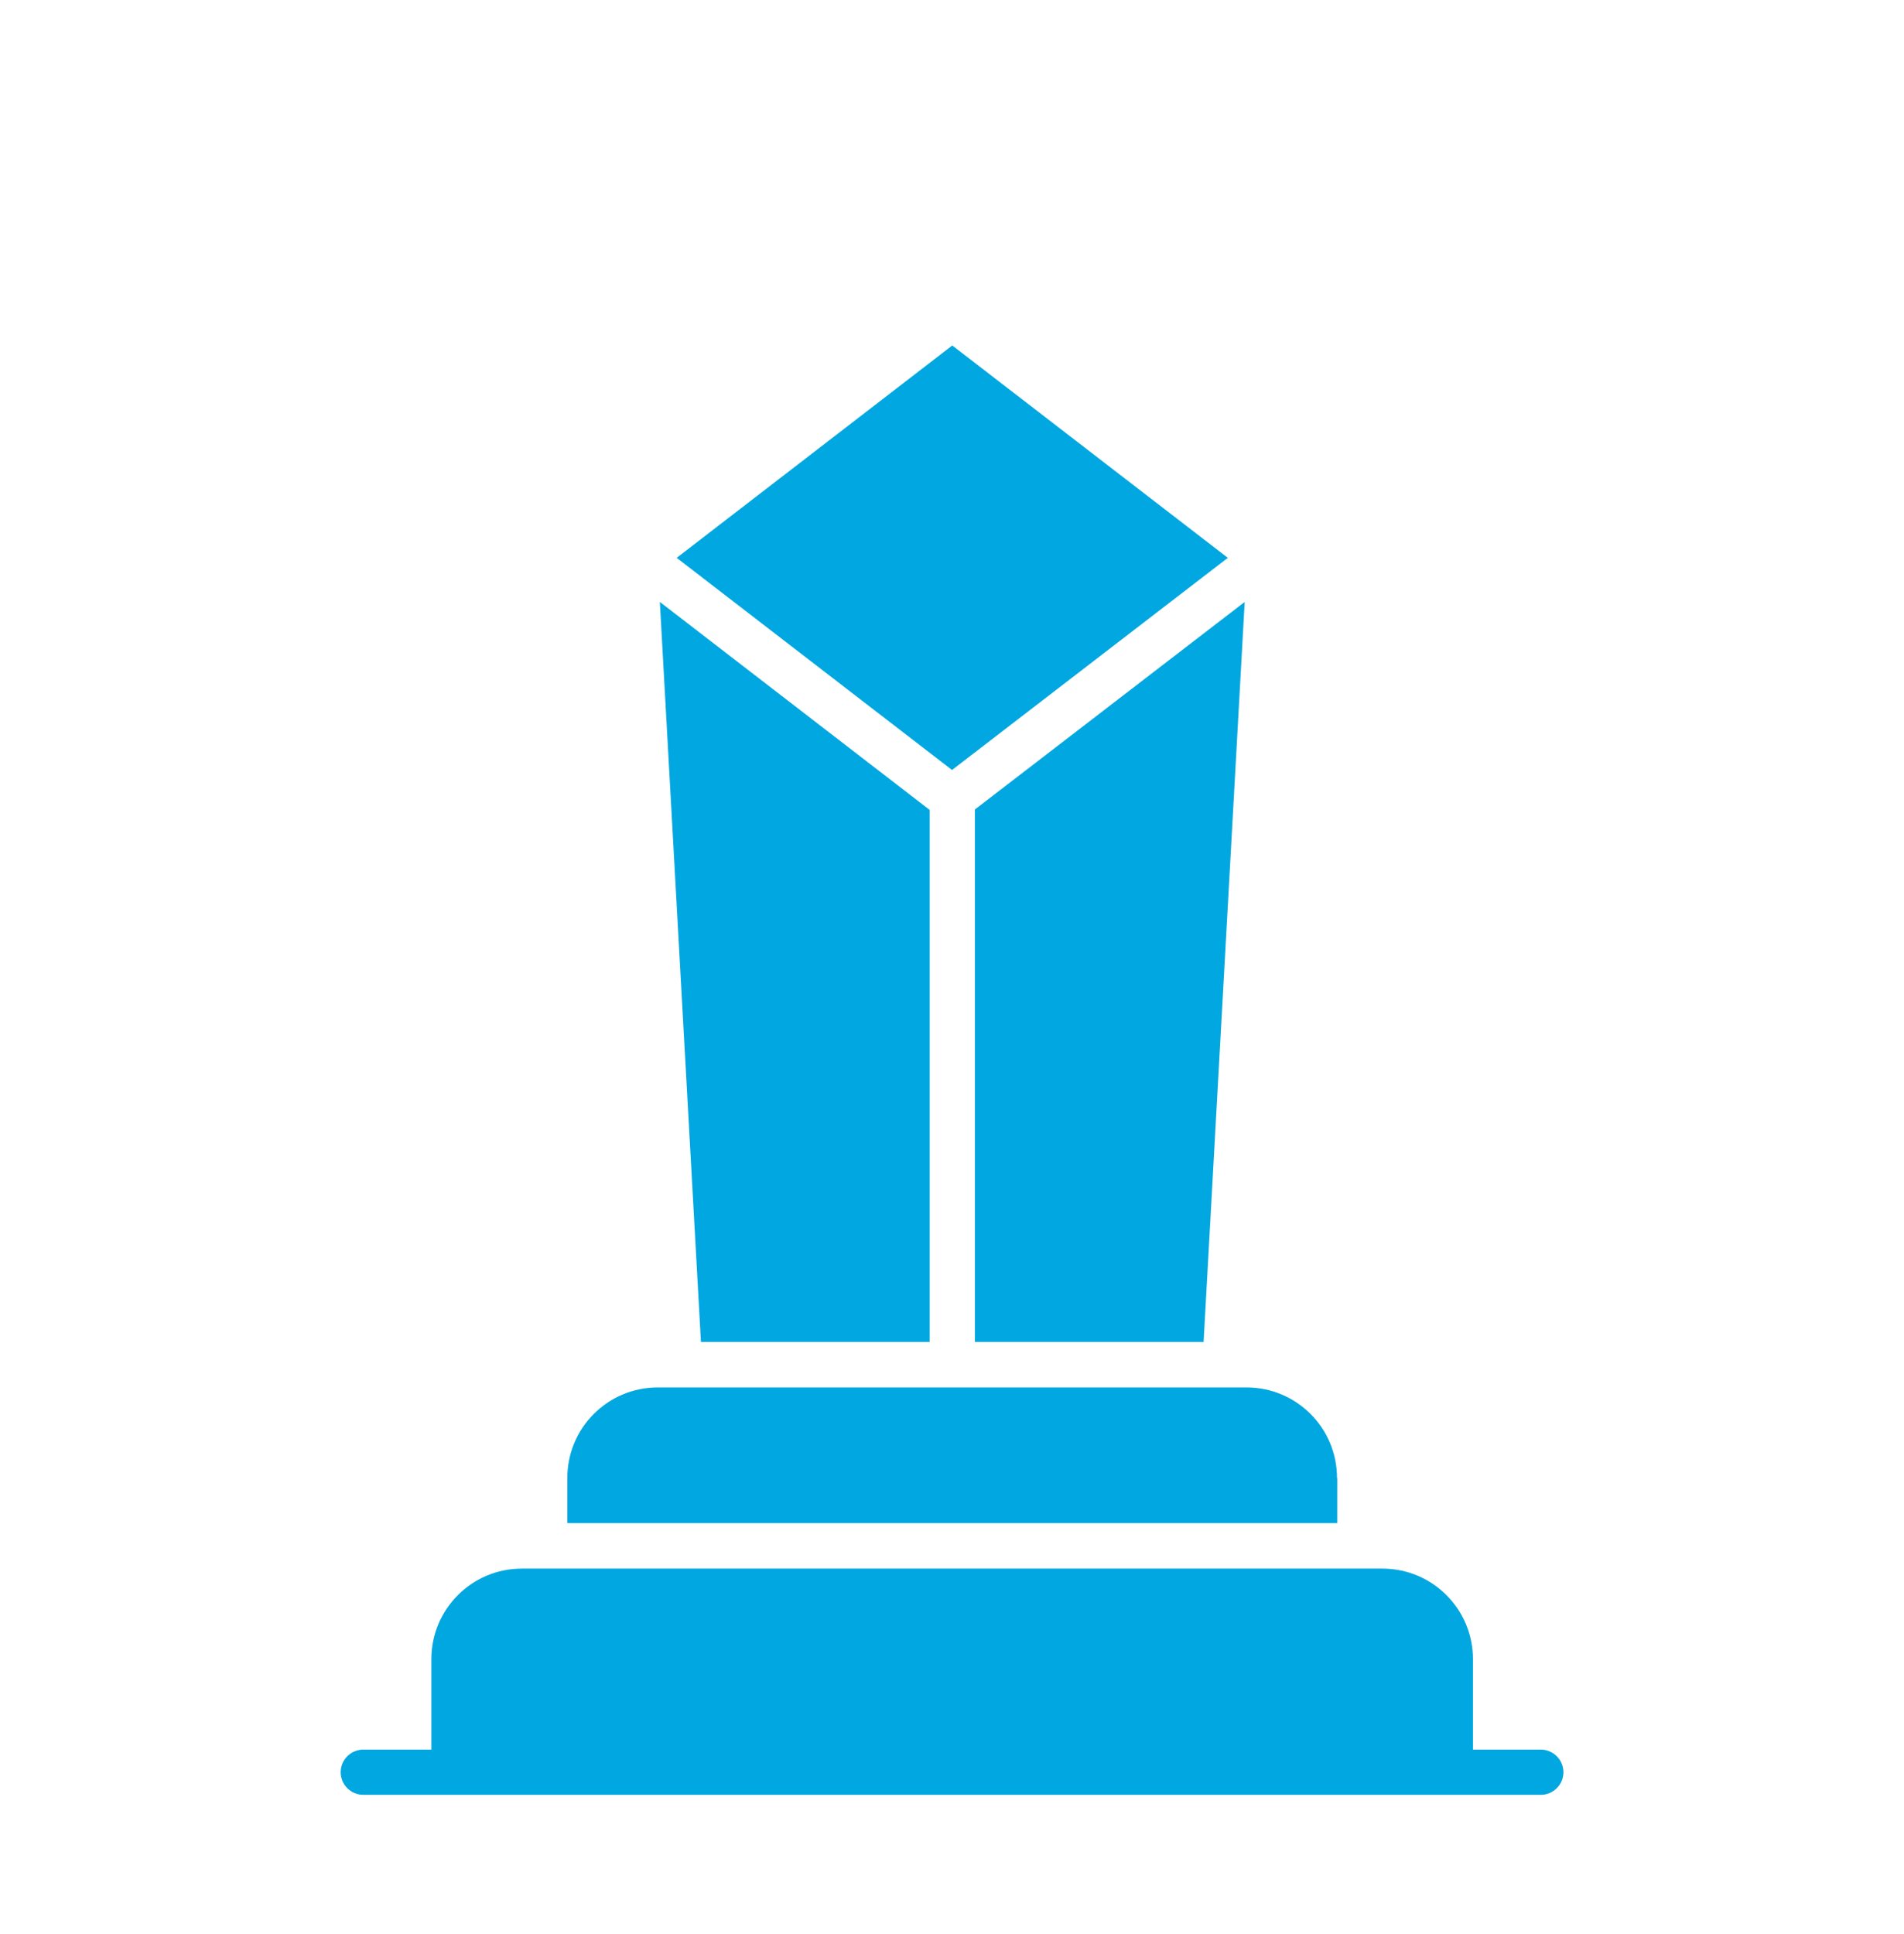 <svg width="64" height="65" viewBox="0 0 64 65" fill="none" xmlns="http://www.w3.org/2000/svg">
<g filter="url(#filter0_d_1_6045)">
<path d="M51.791 54.801H49.511V51.76C49.511 50.076 48.145 48.718 46.469 48.718H17.541C15.858 48.718 14.5 50.084 14.5 51.76V54.801H12.212C11.793 54.801 11.451 55.142 11.451 55.561C11.451 55.98 11.793 56.321 12.212 56.321H51.791C52.21 56.321 52.552 55.98 52.552 55.561C52.551 55.142 52.21 54.801 51.791 54.801Z" fill="#00A7E0"/>
<path d="M44.941 45.67C44.941 43.986 43.576 42.629 41.9 42.629H22.111C20.427 42.629 19.07 43.994 19.07 45.67V47.19H44.948L44.949 45.67H44.941Z" fill="#00A7E0"/>
<path d="M41.271 14.748L32.009 7.611L22.746 14.748L32.001 21.878L41.271 14.748Z" fill="#00A7E0"/>
<path d="M31.249 41.101V23.22L22.18 16.23L23.561 41.101L31.249 41.101Z" fill="#00A7E0"/>
<path d="M32.77 41.101H40.457L41.838 16.231L32.77 23.205V41.101Z" fill="#00A7E0"/>
</g>
<defs>
<filter id="filter0_d_1_6045" x="-4" y="0" width="72" height="72" filterUnits="userSpaceOnUse" color-interpolation-filters="sRGB">
<feFlood flood-opacity="0" result="BackgroundImageFix"/>
<feColorMatrix in="SourceAlpha" type="matrix" values="0 0 0 0 0 0 0 0 0 0 0 0 0 0 0 0 0 0 127 0" result="hardAlpha"/>
<feOffset dy="4"/>
<feGaussianBlur stdDeviation="2"/>
<feComposite in2="hardAlpha" operator="out"/>
<feColorMatrix type="matrix" values="0 0 0 0 0 0 0 0 0 0 0 0 0 0 0 0 0 0 0.25 0"/>
<feBlend mode="normal" in2="BackgroundImageFix" result="effect1_dropShadow_1_6045"/>
<feBlend mode="normal" in="SourceGraphic" in2="effect1_dropShadow_1_6045" result="shape"/>
</filter>
</defs>
</svg>
